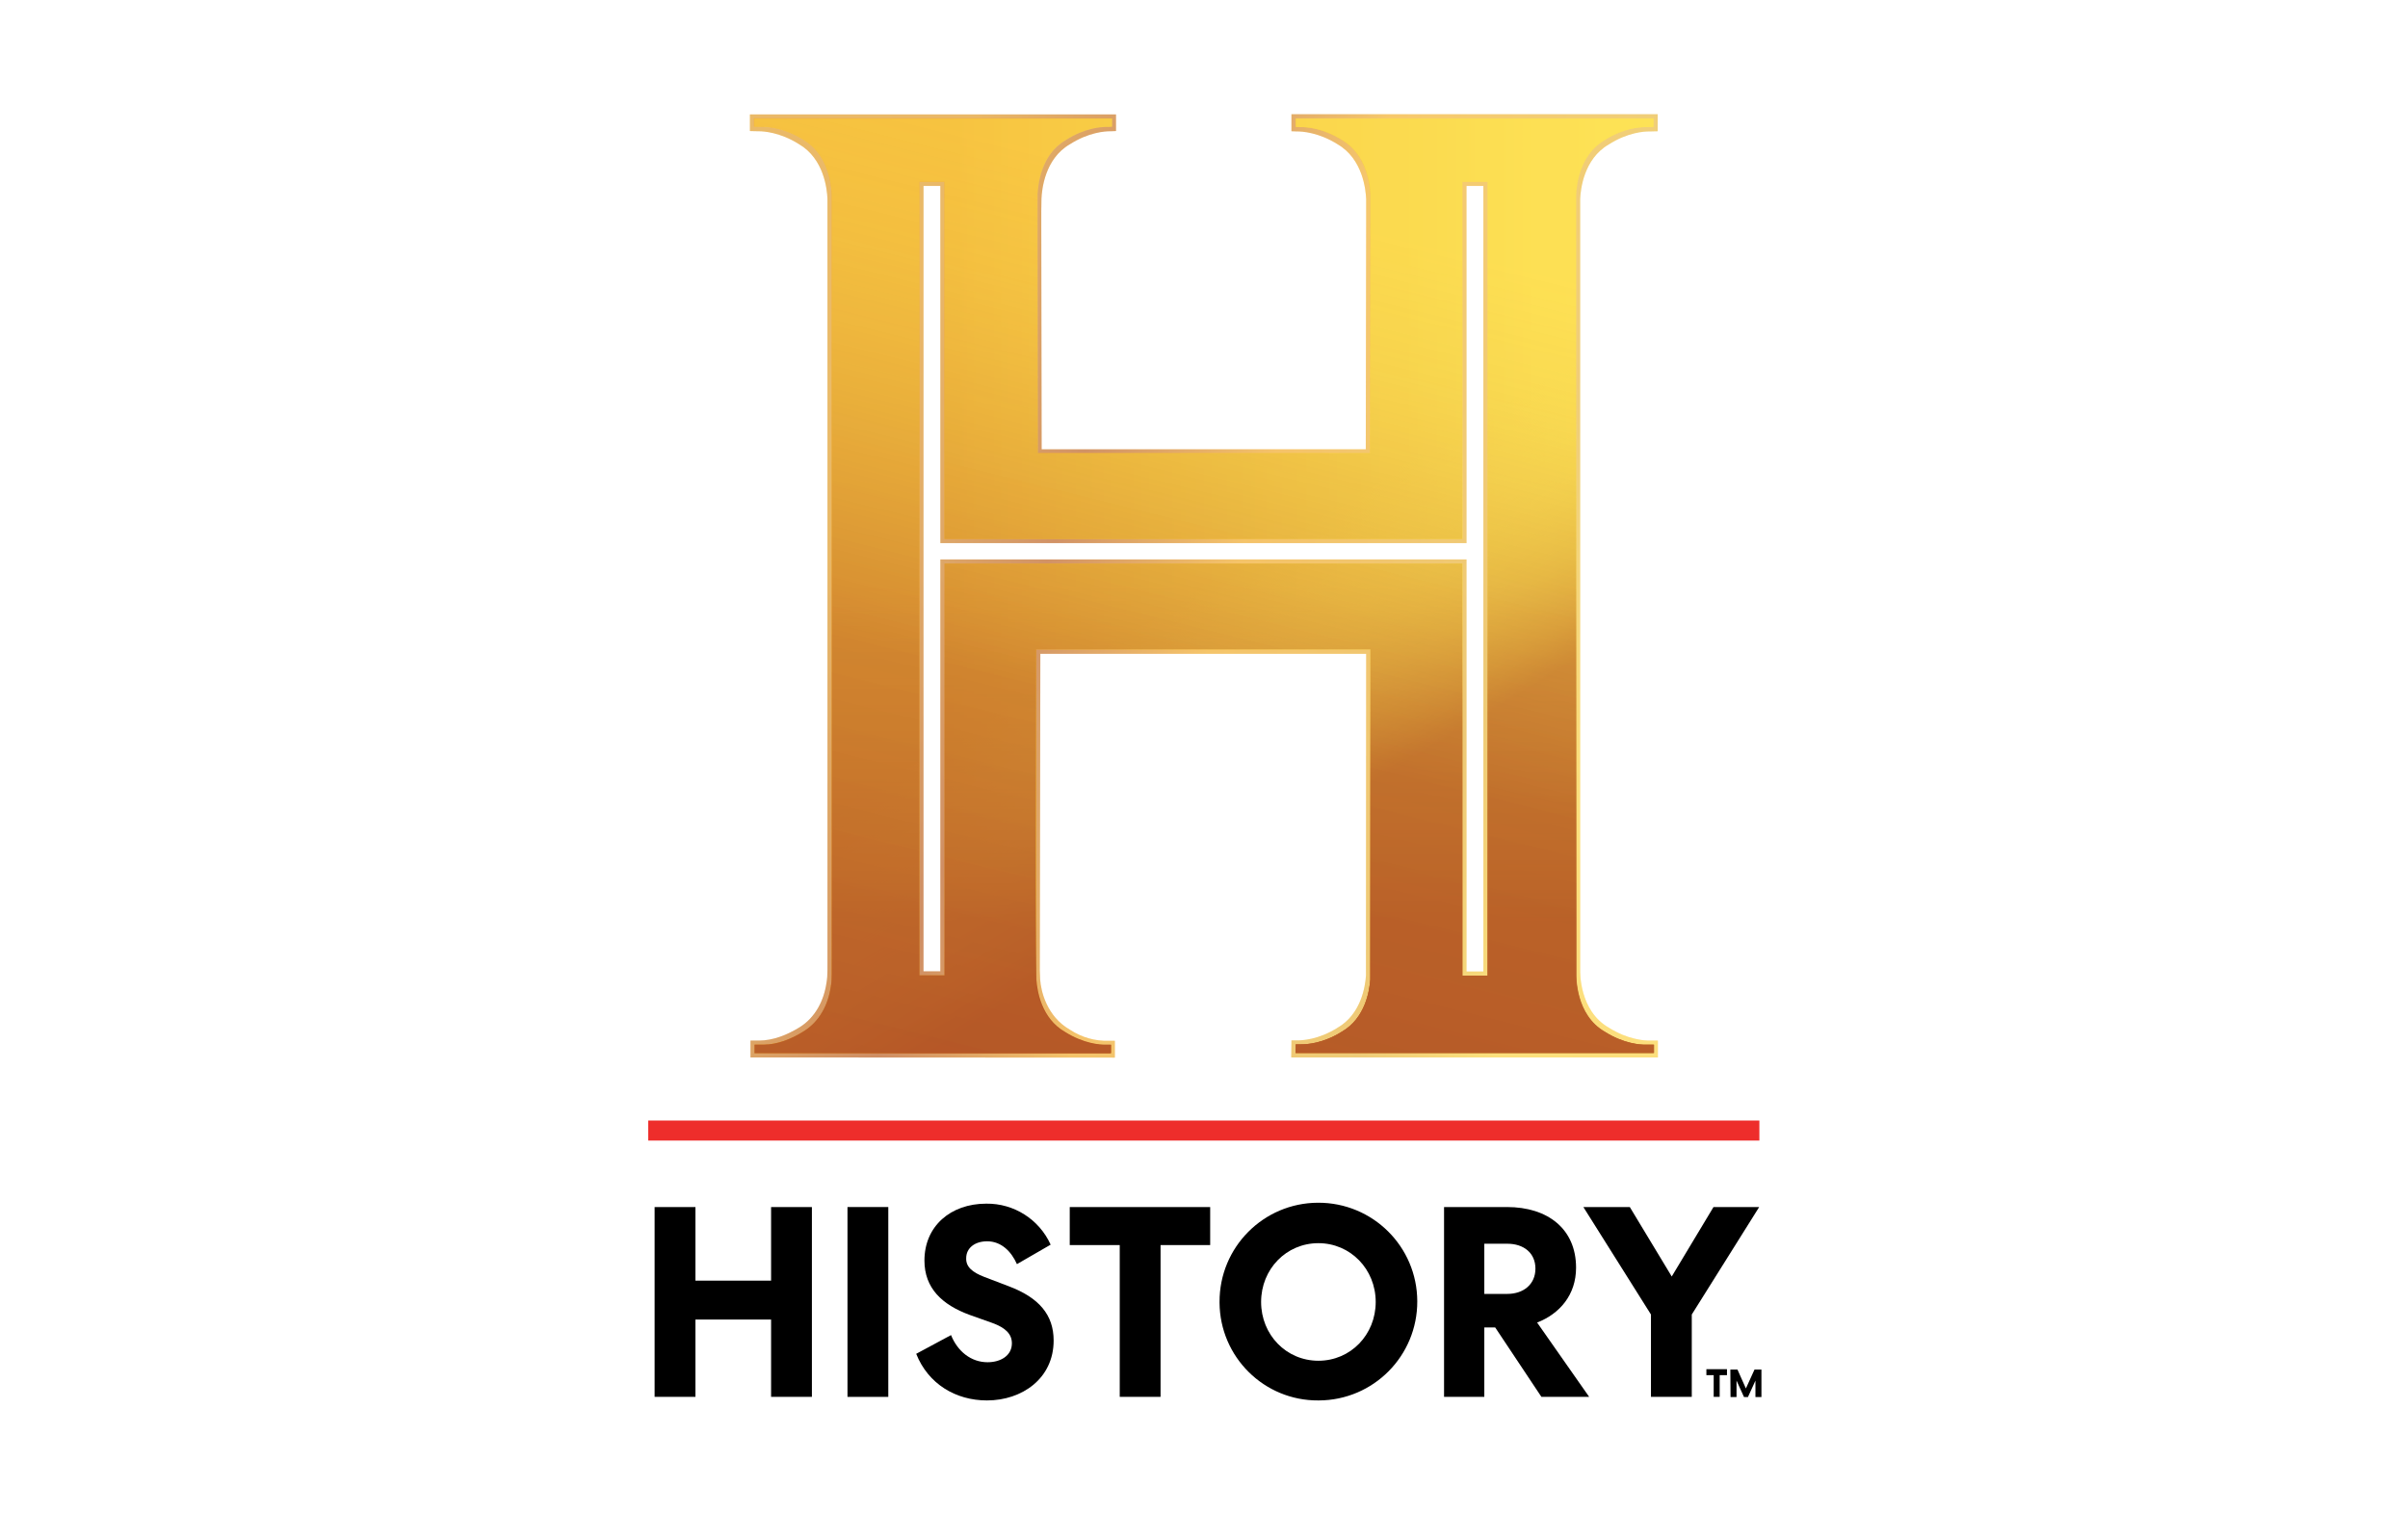 <?xml version="1.0" encoding="utf-8"?>
<!-- Generator: Adobe Illustrator 25.0.1, SVG Export Plug-In . SVG Version: 6.00 Build 0)  -->
<svg version="1.0" id="Layer_1" xmlns="http://www.w3.org/2000/svg" xmlns:xlink="http://www.w3.org/1999/xlink" x="0px" y="0px"
	 viewBox="0 0 1286 808" style="enable-background:new 0 0 1286 808;" xml:space="preserve">
<style type="text/css">
	.st0{fill:url(#SVGID_1_);fill-opacity:0.3;}
	.st1{fill:url(#SVGID_2_);fill-opacity:0.6;}
	.st2{fill:#EE2D2B;}
	.st3{fill:url(#SVGID_3_);}
	.st4{fill:url(#SVGID_4_);}
	.st5{fill:url(#SVGID_5_);}
	.st6{fill:url(#SVGID_6_);}
	.st7{fill:none;}
</style>
<linearGradient id="SVGID_1_" gradientUnits="userSpaceOnUse" x1="443.631" y1="286.887" x2="840.991" y2="35.807" gradientTransform="matrix(1 0 0 1 0 152)">
	<stop  offset="0" style="stop-color:#DD972C"/>
	<stop  offset="0.26" style="stop-color:#F8CB45"/>
	<stop  offset="0.65" style="stop-color:#F2AC2F"/>
	<stop  offset="1" style="stop-color:#FDDB50"/>
</linearGradient>
<path class="st0" d="M400.8,564.8v-9h3.8h0.6c7.8,0,15.3-3.1,21.8-7.1c8.4-5.2,13-14.2,14.4-23.8c0.4-2.2,0.5-4.5,0.5-6.7v-7.5
	V106.1c-0.2-4.9-1.8-21.3-15.2-29.1c-10.1-6.4-19-6.9-21.5-6.9c-0.2,0-0.4,0-0.5,0l-4.2-0.1v-8.9H596v8.9l-2.7,0.1h-0.5
	c-2.5,0-11.4,0.5-21.5,7c-13.3,7.7-14.9,24.2-15.1,29l-0.1,6.9v6.2l0.2,120.8h173.1l0.2-120.7v-6.2v-6.8
	c-0.2-4.9-1.8-21.4-15.2-29.2c-10.1-6.4-19-6.9-21.5-6.9c-0.2,0-0.4,0-0.5,0l-2.7-0.1V61h195.6v9.1l-4.2,0.1c-0.1,0-0.3,0-0.5,0
	c-2.5,0-11.4,0.5-21.5,7c-13.3,7.7-15,24.1-15.2,29v404.5l0,0v7.5c0,0.8-0.6,21.6,15.3,30.7c10.1,6.4,19,6.9,21.5,6.9h0.5h4.2v9
	H689.6l0.1-9.1h2.6h0.5c2.5,0,11.3-0.3,21.6-6.8c12.4-7.2,14.7-21.8,15.1-27.8v-0.1l0.1-171.8H555.6l-0.3,169.2l0.2,4.8
	c0.4,6,3.4,19.6,15.9,26.8c6.2,4.1,13.6,6.2,21,5.9c0.2,0,0.4,0,0.6,0h2.4v9L400.8,564.8L400.8,564.8z M493.2,518.8h9v-220h281
	v220.1h9V99.3h-9v190.8h-281V99.3h-9V518.8z"/>
<linearGradient id="SVGID_2_" gradientUnits="userSpaceOnUse" x1="459.978" y1="98.226" x2="860.168" y2="235.226" gradientTransform="matrix(1 0 0 1 0 152)">
	<stop  offset="0" style="stop-color:#DD972C"/>
	<stop  offset="0.26" style="stop-color:#B55727"/>
	<stop  offset="0.49" style="stop-color:#F2AC2F"/>
	<stop  offset="0.83" style="stop-color:#E5B544"/>
	<stop  offset="1" style="stop-color:#FDDB50"/>
</linearGradient>
<path class="st1" d="M400.8,564.8v-9h3.8h0.6c7.8,0,15.3-3.1,21.8-7.1c8.4-5.2,13-14.2,14.4-23.8c0.4-2.2,0.5-4.5,0.5-6.7v-7.5
	V106.1c-0.2-4.9-1.8-21.3-15.2-29.1c-10.1-6.4-19-6.9-21.5-6.9c-0.2,0-0.4,0-0.5,0l-4.2-0.1v-8.9H596v8.9l-2.7,0.1h-0.5
	c-2.5,0-11.4,0.5-21.5,7c-13.3,7.7-14.9,24.2-15.1,29l-0.1,6.9v6.2l0.2,120.8h173.1l0.2-120.7v-6.2v-6.8
	c-0.2-4.9-1.8-21.4-15.2-29.2c-10.1-6.4-19-6.9-21.5-6.9c-0.2,0-0.4,0-0.5,0l-2.7-0.1V61h195.6v9.1l-4.2,0.1c-0.1,0-0.3,0-0.5,0
	c-2.5,0-11.4,0.5-21.5,7c-13.3,7.7-15,24.1-15.2,29v404.5l0,0v7.5c0,0.8-0.6,21.6,15.3,30.7c10.1,6.4,19,6.9,21.5,6.9h0.5h4.2v9
	H689.6l0.1-9.1h2.6h0.5c2.5,0,11.3-0.3,21.6-6.8c12.4-7.2,14.7-21.8,15.1-27.8v-0.1l0.1-171.8H555.6l-0.3,169.2l0.2,4.8
	c0.4,6,3.4,19.6,15.9,26.8c6.2,4.1,13.6,6.2,21,5.9c0.2,0,0.4,0,0.6,0h2.4v9L400.8,564.8L400.8,564.8z M493.2,518.8h9v-220h281
	v220.1h9V99.3h-9v190.8h-281V99.3h-9V518.8z"/>
<path class="st2" d="M939.5,598.5H346.2v10.7h593.4V598.5z"/>
<linearGradient id="SVGID_3_" gradientUnits="userSpaceOnUse" x1="402.71" y1="160.9" x2="883.03" y2="160.9" gradientTransform="matrix(1 0 0 1 0 152)">
	<stop  offset="0.21" style="stop-color:#EE9322"/>
	<stop  offset="0.4" style="stop-color:#F2AC2F"/>
	<stop  offset="0.67" style="stop-color:#F8CB45"/>
	<stop  offset="0.87" style="stop-color:#FCDE54"/>
	<stop  offset="1" style="stop-color:#FEE55A"/>
</linearGradient>
<path class="st3" d="M403,562.5v-4.5h3.9h0.6c2.5,0,11.4-0.5,21.5-7c15.8-9.1,15.2-29.9,15.2-30.8v-7.5l0,0v-409
	c-0.2-4.9-1.8-21.3-15.2-29.1c-10.1-6.4-19-6.9-21.5-6.9h-0.6l-4.2-0.1v-4.4h191.1v4.4l-2.7,0.1h-0.5c-2.5,0-11.4,0.5-21.5,7
	c-13.4,7.7-14.9,24.1-15.1,29l-0.1,6.9v6.2l0.2,125.2h177.5l0.2-125.2v-6.2l0,0V104c-0.2-4.9-1.8-21.4-15.2-29.2
	c-10.1-6.4-19-6.9-21.5-6.9h-0.5l-2.7-0.1v-4.5H883v4.5l-4.2,0.1h-0.5c-2.5,0-11.4,0.5-21.5,7c-13.3,7.7-15,24.1-15.2,29v409l0,0
	v7.5c0,0.8-0.6,21.6,15.2,30.7c10.1,6.4,19,6.9,21.5,6.9h0.5h4.2v4.5H691.9v-4.4h2.6c0.1,0,0.2,0,0.5,0c2.5,0,11.4-0.5,21.6-7
	c12.4-7.2,14.7-21.8,15.1-27.8v-0.1l0.1-176.3H553.4l0.1,176.4v0.1c0.4,6,2.7,20.6,15.2,27.8c10.1,6.4,19,6.9,21.5,6.9h0.5h2.7v4.5
	L403,562.5z M491,521h13.5V301h276.5v220.1h13.5v-424h-13.5v190.8H504.4V97.1H491V521z"/>
<linearGradient id="SVGID_4_" gradientUnits="userSpaceOnUse" x1="768.386" y1="367.713" x2="641.656" y2="158.613" gradientTransform="matrix(1 0 0 1 0 152)">
	<stop  offset="0.43" style="stop-color:#B55727"/>
	<stop  offset="0.46" style="stop-color:#BD6829;stop-opacity:0.96"/>
	<stop  offset="0.51" style="stop-color:#CB8331;stop-opacity:0.88"/>
	<stop  offset="0.57" style="stop-color:#D89D3A;stop-opacity:0.8"/>
	<stop  offset="0.63" style="stop-color:#E4B442;stop-opacity:0.71"/>
	<stop  offset="0.7" style="stop-color:#EEC749;stop-opacity:0.62"/>
	<stop  offset="0.77" style="stop-color:#F6D54E;stop-opacity:0.51"/>
	<stop  offset="0.86" style="stop-color:#FCDE52;stop-opacity:0.39"/>
	<stop  offset="0.99" style="stop-color:#FEE153;stop-opacity:0.2"/>
</linearGradient>
<path class="st4" d="M403,562.5v-4.5h3.9h0.6c2.5,0,11.4-0.5,21.5-7c15.8-9.1,15.2-29.9,15.2-30.8v-7.5l0,0v-409
	c-0.2-4.9-1.8-21.3-15.2-29.1c-10.1-6.4-19-6.9-21.5-6.9h-0.6l-4.2-0.1v-4.3h191.1v4.4l-2.7,0.1h-0.5c-2.5,0-11.4,0.5-21.5,7
	c-13.4,7.7-14.9,24.2-15.1,29l-0.1,6.9v6.2l0.2,125.2h177.6l0.2-125.2v-6.2l0,0V104c-0.2-4.9-1.8-21.4-15.2-29.2
	c-10.1-6.4-19-6.9-21.5-6.9h-0.5l-2.7-0.1v-4.6h191.1v4.6l-4.2,0.1h-0.5c-2.5,0-11.4,0.5-21.5,7c-13.3,7.7-15,24.1-15.2,29v409l0,0
	v7.5c0,0.8-0.6,21.6,15.2,30.7c10.1,6.4,19,6.9,21.5,6.9c0.2,0,0.4,0,0.5,0l4.2,0v4.4H691.9l0.1-4.6h2.6h0.5
	c2.5,0,11.3-0.3,21.6-6.8c12.4-7.2,14.7-21.8,15.1-27.8v-0.1l0.1-176.3H553.4l0.1,176.4v0.1c0.4,6,2.7,20.6,15.2,27.8
	c10.1,6.4,19,6.9,21.5,6.9c0.2,0,0.4,0,0.5,0h2.7v4.5L403,562.5z M491,521h13.5V301h276.5v220.1h13.5v-424h-13.5v190.8H504.4V97.1
	H491V521z"/>
<linearGradient id="SVGID_5_" gradientUnits="userSpaceOnUse" x1="642.915" y1="339.56" x2="642.915" y2="158.92" gradientTransform="matrix(1 0 0 1 0 152)">
	<stop  offset="0" style="stop-color:#B55727;stop-opacity:0.7"/>
	<stop  offset="0.14" style="stop-color:#BF6C2A;stop-opacity:0.64"/>
	<stop  offset="0.55" style="stop-color:#DCA43C;stop-opacity:0.48"/>
	<stop  offset="0.85" style="stop-color:#F2CE4C;stop-opacity:0.36"/>
	<stop  offset="0.99" style="stop-color:#FEE153;stop-opacity:0.3"/>
</linearGradient>
<path class="st5" d="M403,562.5v-4.5h3.9h0.6c7.8,0,15.3-3.1,21.8-7.2c8.4-5.2,13-14.2,14.4-23.8c0.4-2.2,0.5-4.5,0.5-6.7v-7.5v-409
	c-0.2-4.9-1.8-21.3-15.2-29.1c-10.1-6.4-19-6.9-21.5-6.9h-0.5l-4.1-0.1v-4.4h191.1v4.4l-2.7,0.1h-0.5c-2.5,0-11.4,0.5-21.5,7
	c-13.4,7.7-14.9,24.2-15.1,29v6.9v1.9v4.3l0.2,125.2h177.5l0.2-125.2v-6.2V104c-0.2-4.9-1.8-21.4-15.2-29.2
	c-10.1-6.4-19-6.9-21.5-6.9h-0.5l-2.7-0.1v-4.6h191.1v4.6l-4.2,0.1h-0.5c-2.5,0-11.4,0.5-21.5,7c-13.3,7.7-15,24.1-15.2,29v409l0,0
	v7.5c0,0.8-0.6,21.6,15.3,30.7c10.1,6.4,19,6.9,21.5,6.9c0.2,0,0.4,0,0.5,0l4.2,0v4.4H691.9l0.1-4.6h2.6c0.1,0,0.2,0,0.5,0
	c2.5,0,11.3-0.3,21.6-6.8c12.4-7.2,14.7-21.8,15.1-27.8v-0.1l0.1-176.3H553.4L553,520.6l0.2,4.8c0.4,6,3.4,19.6,15.9,26.8
	c6.2,4.1,13.6,6.2,21,5.9c0.2,0,0.4,0,0.5,0h2.4v4.4L403,562.5L403,562.5z M491,521h13.5V301H781v220.1h13.5v-424h-13.5v190.8H504.4
	V97.1H491V521z"/>
<linearGradient id="SVGID_6_" gradientUnits="userSpaceOnUse" x1="574.997" y1="434.724" x2="693.717" y2="-43.786" gradientTransform="matrix(1 0 0 1 0 152)">
	<stop  offset="0" style="stop-color:#B55727;stop-opacity:0.7"/>
	<stop  offset="0.42" style="stop-color:#BF6C2A;stop-opacity:0.64"/>
	<stop  offset="0.85" style="stop-color:#F2CE4C;stop-opacity:0.36"/>
	<stop  offset="0.99" style="stop-color:#FEE153;stop-opacity:0.3"/>
</linearGradient>
<path class="st6" d="M403,562.5v-4.5h3.9h0.6c7.8,0,15.3-3.1,21.8-7.2c8.4-5.2,13-14.2,14.4-23.8c0.4-2.2,0.5-4.5,0.5-6.7v-7.5v-409
	c-0.2-4.9-1.8-21.3-15.2-29.1c-10.1-6.4-19-6.9-21.5-6.9h-0.5l-4.2-0.1v-4.4h191.1v4.4l-2.7,0.1h-0.5c-2.5,0-11.4,0.5-21.5,7
	c-13.4,7.7-14.9,24.2-15.1,29v6.9v1.9v4.3l0.2,125.2h177.5l0.2-125.2v-6.2V104c-0.2-4.9-1.8-21.4-15.2-29.2
	c-10.1-6.4-19-6.9-21.5-6.9h-0.5l-2.7-0.1v-4.6h191.1v4.6l-4.2,0.1h-0.5c-2.5,0-11.4,0.5-21.5,7c-13.3,7.7-15,24.1-15.2,29v409l0,0
	v7.5c0,0.8-0.6,21.6,15.3,30.7c10.1,6.4,19,6.9,21.5,6.9c0.2,0,0.4,0,0.5,0l4.2,0v4.4H691.9l0.1-4.6h2.6h0.5
	c2.5,0,11.3-0.3,21.6-6.8c12.4-7.2,14.7-21.8,15.1-27.8v-0.1l0.1-176.3H553.4L553,520.6l0.2,4.8c0.4,6,3.4,19.6,15.9,26.8
	c6.2,4.1,13.6,6.2,21,5.9c0.2,0,0.4,0,0.6,0h2.3v4.4L403,562.5L403,562.5z M491,521h13.4V301h276.5v220.1h13.5v-424h-13.5v190.8
	H504.4V97.1H491V521z"/>
<path d="M371.4,684h40.4v-39.3h21.8v101.4h-21.8v-41.3h-40.4v41.3h-21.8V644.7h21.8V684z"/>
<path d="M474.4,746.1h-21.8V644.7h21.8V746.1z"/>
<path d="M525.6,682l13.1,5c16.2,6.1,24,15.3,24,29c0,20.3-16.9,32-35.6,32c-16.7,0-31.4-8.8-37.8-24.9l18.6-10
	c3.5,8.7,10.7,14.5,19.5,14.5c7.1,0,13-3.6,13-10.1c0-4.9-3.3-8.3-10.5-10.9l-12.1-4.3c-14.7-5.4-24.1-14.3-24.1-29
	c0-18.4,14-30.4,33-30.4c14.8-0.2,28.3,8.4,34.4,21.9l-18,10.4c-3-6.8-8.4-12.2-15.9-12.2c-6.6,0-11.2,3.6-11.2,9
	C515.8,676.7,519.4,679.6,525.6,682z"/>
<path d="M598,665h-26.7v-20.3h75V665h-26.5v81.1H598V665z"/>
<path d="M651.3,695.4c-0.1-29.2,23.4-52.9,52.6-53c29.2-0.1,52.9,23.4,53,52.6c0.1,29.2-23.4,52.9-52.6,53c-0.1,0-0.1,0-0.2,0
	c-29,0.2-52.6-23.2-52.8-52.2C651.3,695.7,651.3,695.6,651.3,695.4z M673.5,695.4c0,17.5,13.4,31.4,30.6,31.4s30.6-13.9,30.6-31.4
	S721.2,664,704.1,664C686.9,664,673.5,677.9,673.5,695.4z"/>
<path d="M804.8,644.7c21.8,0,36.9,11.7,36.9,32.4c0,14.5-8.7,24.6-20.8,29.3l27.8,39.7h-25.5L798.5,709h-5.8v37.1h-21.5V644.7H804.8
	z M792.7,691.1H805c8.6,0,15-5.1,15-13.5s-6.3-13.3-15-13.3h-12.3V691.1z"/>
<path d="M892.8,681.8l22.3-37.1h24.4l-36,57.4v44h-21.8v-44l-36.1-57.4h24.8L892.8,681.8z"/>
<path d="M922.3,731.3h-11v3.2h3.9v11.6h3.2v-11.6h3.9L922.3,731.3z"/>
<path d="M924.1,731.5h3.8l4.5,10.1l4.6-10.1h3.7v14.7h-3.2v-8.8l-4,8.8h-2.1l-4-8.8v8.8h-3.2L924.1,731.5z"/>
<rect x="268" y="29" class="st7" width="750" height="750"/>
</svg>
